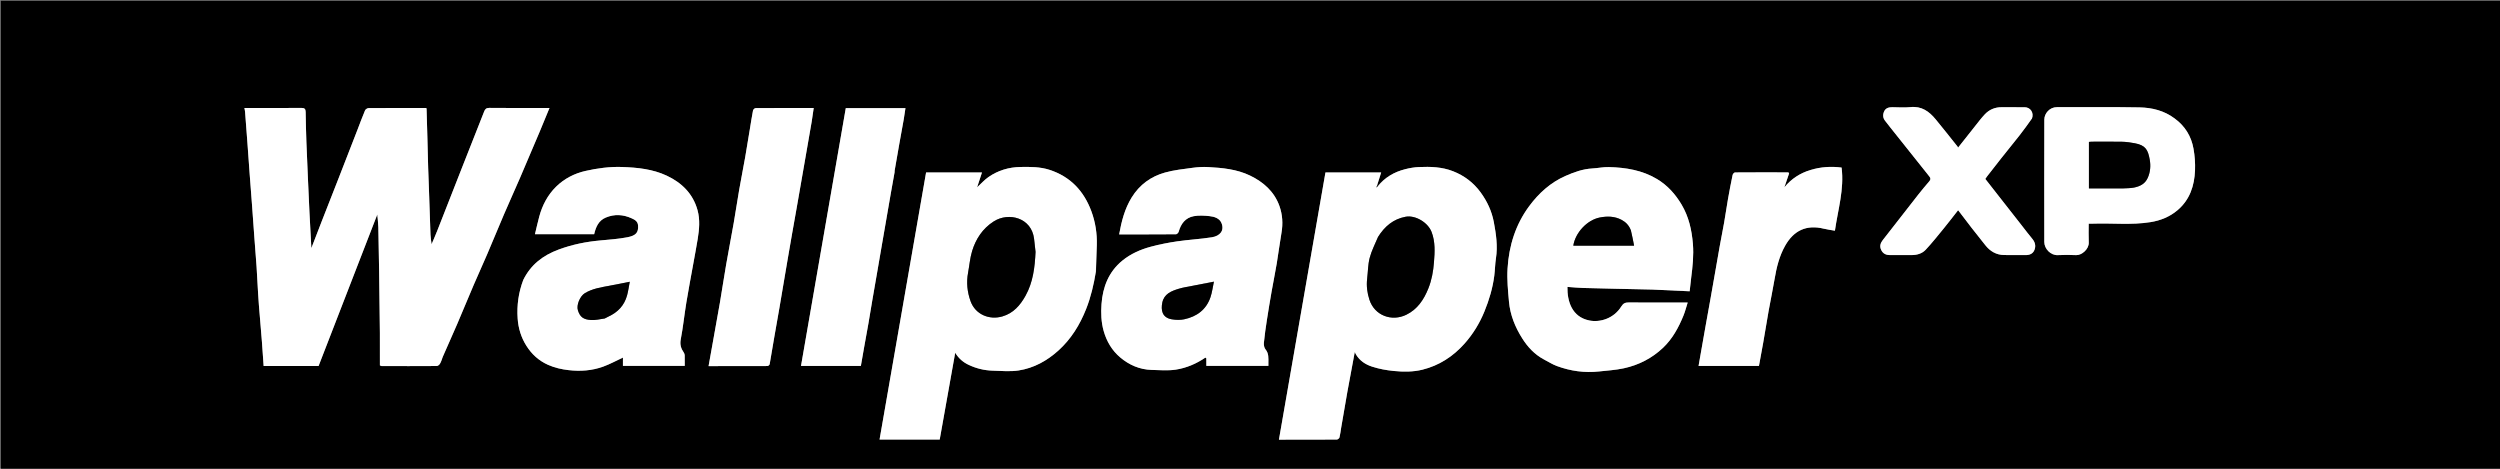 <svg version="1.1" id="Layer_1" xmlns="http://www.w3.org/2000/svg" xmlns:xlink="http://www.w3.org/1999/xlink" x="0px" y="0px"
	 width="100%" viewBox="0 0 3264 612" enable-background="new 0 0 3264 612" xml:space="preserve">
<rect x="0" y="0" width="3264" height="612" fill="#808080" stroke="none"/>
<path fill="#000000" opacity="1" stroke="none" 
	d="
M2358,613 
	C1572,613 786.5,613 1,613 
	C1,409 1,205 1,1 
	C1089,1 2177,1 3265,1 
	C3265,205 3265,409 3265,613 
	C2962.833,613 2660.667,613 2358,613 
M1798.258,243.345 
	C1798.144,243.206 1798.031,243.067 1797.994,242.132 
	C1799.72,236.563 1801.446,230.994 1803.237,225.213 
	C1778.5,225.213 1754.395,225.213 1730.501,225.213 
	C1710.252,341.516 1690.045,457.576 1669.776,573.999 
	C1695.474,573.999 1720.45,574.04 1745.424,573.873 
	C1746.622,573.865 1748.555,572.211 1748.861,571 
	C1749.888,566.932 1750.295,562.711 1751.005,558.56 
	C1753.681,542.931 1756.296,527.29 1759.101,511.684 
	C1762.116,494.908 1765.319,478.167 1768.775,459.61 
	C1769.658,461.396 1769.979,462.178 1770.409,462.895 
	C1775.283,471.008 1782.739,475.887 1791.456,478.703 
	C1800.542,481.639 1809.839,483.347 1819.474,484.322 
	C1832.262,485.616 1844.999,485.669 1857.167,482.645 
	C1878.946,477.233 1897.196,465.41 1912.238,448.446 
	C1923.329,435.937 1931.776,422.048 1938.074,406.65 
	C1944.262,391.521 1948.91,375.998 1950.957,359.772 
	C1951.898,352.31 1951.952,344.725 1953.101,337.303 
	C1955.582,321.284 1953.287,305.551 1950.344,289.958 
	C1947.666,275.763 1941.637,262.802 1933.034,251.07 
	C1923.763,238.428 1911.879,229.41 1897.294,223.637 
	C1882.735,217.874 1867.589,217.456 1852.345,218.111 
	C1846.406,218.366 1840.41,219.432 1834.633,220.893 
	C1820.162,224.552 1807.772,231.738 1798.258,243.345 
M578.034,465.709 
	C584.349,451.473 590.79,437.292 596.946,422.987 
	C604.233,406.053 611.185,388.976 618.448,372.033 
	C624.133,358.769 630.186,345.664 635.865,332.398 
	C643.385,314.831 650.594,297.131 658.134,279.573 
	C664.918,263.779 672.067,248.142 678.879,232.36 
	C687.598,212.159 696.177,191.898 704.745,171.632 
	C708.972,161.634 713.038,151.566 717.395,141 
	C715.09,141 713.451,141 711.813,141 
	C687.481,141 663.148,141.129 638.818,140.869 
	C634.893,140.828 633.316,142.527 632.127,145.539 
	C622.597,169.671 613.057,193.8 603.565,217.947 
	C592.678,245.644 581.862,273.369 570.956,301.059 
	C568.64,306.941 566.07,312.723 563.482,318.873 
	C562.939,314.365 562.195,310.475 562.047,306.562 
	C561.28,286.397 560.678,266.226 559.995,246.059 
	C559.692,237.139 559.275,228.224 559.014,219.304 
	C558.627,206.055 558.346,192.802 557.995,179.552 
	C557.661,166.967 557.297,154.383 556.915,141.799 
	C556.907,141.55 556.501,141.313 556.217,141 
	C531.282,141 506.284,140.944 481.289,141.13 
	C479.68,141.142 477.235,142.662 476.623,144.096 
	C473.169,152.198 470.177,160.497 466.987,168.713 
	C458.569,190.388 450.15,212.063 441.693,233.724 
	C434.585,251.929 427.402,270.104 420.293,288.309 
	C415.705,300.06 411.193,311.839 406.512,323.952 
	C405.654,307.87 404.778,292.381 404.014,276.886 
	C403.283,262.06 402.652,247.229 402.004,232.399 
	C401.32,216.729 400.581,201.061 400.026,185.387 
	C399.564,172.306 399.25,159.219 399.05,146.131 
	C398.989,142.157 397.528,140.877 393.471,140.91 
	C370.14,141.095 346.807,141 323.475,141 
	C322.022,141 320.569,141 319.122,141 
	C319.468,143.059 319.857,144.629 319.981,146.22 
	C321.014,159.473 322.018,172.728 322.993,185.985 
	C324.017,199.908 324.977,213.836 326.007,227.758 
	C326.975,240.852 328.023,253.939 328.992,267.032 
	C330.021,280.952 330.977,294.878 332.006,308.797 
	C332.975,321.897 334.091,334.987 334.972,348.093 
	C335.767,359.921 336.316,371.765 337.008,383.601 
	C337.296,388.522 337.617,393.442 338.017,398.356 
	C339.321,414.365 340.718,430.367 341.983,446.38 
	C342.807,456.821 343.466,467.275 344.205,477.816 
	C368.253,477.816 392.013,477.816 415.949,477.816 
	C441.473,411.948 466.958,346.18 492.587,280.04 
	C493.085,285.831 493.822,291.149 493.95,296.483 
	C494.411,315.731 494.715,334.983 494.988,354.236 
	C495.368,380.986 495.726,407.737 495.976,434.489 
	C496.111,448.857 496,463.228 496,477.062 
	C497.66,477.734 497.952,477.956 498.244,477.956 
	C522.242,477.982 546.241,478.043 570.238,477.869 
	C571.676,477.858 573.604,476.258 574.423,474.876 
	C575.956,472.286 576.844,469.314 578.034,465.709 
M1430.968,354.146 
	C1431.312,342.731 1431.664,331.317 1431.998,319.902 
	C1432.442,304.759 1430.133,289.982 1424.897,275.83 
	C1415.141,249.465 1397.634,230.691 1370.394,221.786 
	C1357.992,217.732 1345.229,217.794 1332.436,218.011 
	C1317.201,218.27 1303.061,222.45 1290.574,231.142 
	C1285.248,234.85 1280.835,239.87 1275.69,244.584 
	C1277.844,238.018 1279.922,231.682 1282.062,225.159 
	C1257.627,225.159 1233.502,225.159 1209.098,225.159 
	C1188.858,341.34 1168.636,457.414 1148.356,573.821 
	C1175.2,573.821 1200.97,573.821 1226.889,573.821 
	C1233.598,536.224 1240.281,498.774 1247.097,460.575 
	C1251.738,468.101 1257.486,472.962 1264.722,476.377 
	C1274.674,481.075 1285.113,483.606 1296.006,483.925 
	C1307.328,484.255 1318.885,485.39 1329.949,483.666 
	C1349.759,480.58 1366.988,471.082 1381.89,457.606 
	C1398.489,442.596 1409.833,424.113 1418.047,403.435 
	C1424.272,387.767 1428.005,371.534 1430.968,354.146 
M683.03,365.761 
	C676.972,381.906 674.672,398.479 675.841,415.775 
	C676.714,428.702 680.388,440.521 687.145,451.278 
	C694.086,462.329 703.379,470.945 715.612,476.36 
	C724.163,480.145 732.88,482.127 742.151,483.216 
	C757.714,485.043 772.873,483.96 787.497,478.668 
	C796.294,475.485 804.583,470.901 813.302,466.853 
	C813.302,470.365 813.302,474.119 813.302,477.673 
	C840.392,477.673 867.13,477.673 893.992,477.673 
	C893.992,472.857 894.072,468.366 893.939,463.881 
	C893.904,462.682 893.471,461.325 892.787,460.342 
	C889.162,455.129 887.468,450.011 888.773,443.179 
	C891.818,427.246 893.468,411.053 896.087,395.032 
	C898.8,378.435 901.993,361.917 904.971,345.364 
	C906.977,334.208 909.116,323.074 910.938,311.889 
	C912.969,299.432 914.105,286.854 910.727,274.491 
	C904.815,252.857 890.069,238.537 870.453,229.334 
	C852.115,220.731 832.157,218.71 812.125,218.027 
	C796.001,217.476 780.062,219.642 764.433,223.171 
	C749.945,226.441 736.722,233.268 726.104,243.676 
	C715.111,254.453 708.026,267.941 704.016,282.873 
	C702.001,290.377 700.324,297.973 698.427,305.802 
	C724.945,305.802 750.394,305.802 775.723,305.802 
	C777.937,296.327 781.442,287.979 791.002,284.004 
	C802.238,279.333 813.414,279.966 824.411,284.901 
	C828.616,286.787 832.647,288.781 833.062,294.346 
	C833.76,303.708 830.097,307.678 818.997,309.799 
	C807.341,312.027 795.402,312.872 783.553,313.952 
	C764.949,315.647 746.885,319.298 729.288,325.844 
	C709.044,333.374 693.062,345.396 683.03,365.761 
M2015.968,469.46 
	C2021.512,472.303 2026.839,475.735 2032.641,477.878 
	C2050.401,484.438 2068.801,487.04 2087.708,484.973 
	C2098.542,483.789 2109.518,483.128 2120.126,480.826 
	C2139.516,476.619 2156.881,467.715 2171.318,454.012 
	C2183.598,442.355 2191.566,427.642 2197.906,412.1 
	C2200.101,406.717 2201.517,401.017 2203.435,395.003 
	C2177.24,395.003 2151.92,395.112 2126.603,394.902 
	C2122.087,394.864 2119.412,395.862 2116.84,400.024 
	C2106.951,416.027 2088.824,421.264 2074.851,418.388 
	C2052.387,413.764 2046.063,393.504 2046.428,374.587 
	C2053.159,375.057 2059.86,375.728 2066.576,375.951 
	C2080.823,376.424 2095.078,376.674 2109.331,376.997 
	C2124.593,377.343 2139.855,377.667 2155.117,377.999 
	C2155.617,378.01 2156.118,377.996 2156.617,378.019 
	C2172.927,378.768 2189.237,379.521 2206.013,380.295 
	C2206.719,373.992 2207.291,368.2 2208.028,362.43 
	C2209.898,347.808 2211.483,333.305 2210.255,318.387 
	C2208.756,300.182 2204.852,282.931 2195.558,267.243 
	C2187.52,253.674 2177.242,242.067 2163.446,233.791 
	C2144.021,222.138 2122.588,218.735 2100.532,218.135 
	C2093.368,217.94 2086.172,219.559 2078.969,219.948 
	C2066.499,220.62 2055.007,224.796 2043.813,229.737 
	C2024.412,238.3 2009.131,252.126 1996.623,268.966 
	C1978.669,293.142 1970.046,320.908 1968.265,350.572 
	C1967.4,364.978 1968.81,379.599 1970.133,394.036 
	C1971.715,411.297 1978.162,427.124 1987.371,441.696 
	C1994.486,452.954 2003.347,462.662 2015.968,469.46 
M1575,468.237 
	C1575,471.361 1575,474.484 1575,477.638 
	C1602.231,477.638 1629.083,477.638 1656,477.638 
	C1656,476.11 1656.001,474.945 1655.999,473.78 
	C1655.991,467.626 1656.728,461.509 1652.186,456.074 
	C1650.456,454.003 1649.869,450.231 1650.146,447.368 
	C1651.1,437.512 1652.527,427.694 1654.033,417.902 
	C1655.954,405.417 1658.035,392.954 1660.218,380.511 
	C1662.367,368.257 1664.902,356.068 1666.952,343.797 
	C1669.171,330.523 1670.798,317.149 1673.104,303.892 
	C1675.17,292.008 1674.454,280.314 1670.48,269.111 
	C1663.748,250.132 1649.523,237.625 1631.982,229.182 
	C1614.81,220.916 1595.937,219.137 1577.152,218.112 
	C1570.441,217.746 1563.595,218.193 1556.924,219.104 
	C1544.922,220.744 1532.728,222.019 1521.116,225.248 
	C1502.607,230.395 1487.768,241.144 1477.459,257.902 
	C1468.364,272.687 1464.229,288.955 1461.167,305.998 
	C1486.108,305.998 1510.752,306.046 1535.395,305.853 
	C1536.606,305.843 1538.514,303.924 1538.891,302.56 
	C1541.786,292.091 1547.722,284.23 1558.652,282.228 
	C1565.252,281.018 1572.309,281.458 1579.057,282.155 
	C1585.373,282.806 1592.195,284.952 1594.762,291.172 
	C1598.813,300.988 1592.922,308.125 1582.096,309.827 
	C1567.131,312.179 1551.919,312.936 1536.922,315.126 
	C1525.294,316.824 1513.682,319.104 1502.34,322.157 
	C1488.936,325.766 1476.201,331.379 1465.334,340.257 
	C1447.479,354.843 1439.772,374.64 1438.138,396.946 
	C1437.277,408.713 1437.675,420.564 1440.954,432.148 
	C1444.815,445.789 1451.855,457.626 1462.531,466.641 
	C1474.189,476.487 1487.958,482.528 1503.552,482.952 
	C1514.037,483.237 1524.724,484.17 1534.986,482.609 
	C1548.843,480.502 1561.833,474.965 1573.583,466.979 
	C1573.839,466.805 1574.516,467.248 1575,468.237 
M1034.003,305.65 
	C1036.002,294.509 1038.021,283.371 1039.994,272.225 
	C1041.911,261.395 1043.78,250.556 1045.668,239.721 
	C1048.113,225.694 1050.555,211.666 1052.999,197.639 
	C1055.275,184.585 1057.599,171.539 1059.807,158.473 
	C1060.765,152.8 1061.483,147.086 1062.368,141.001 
	C1036.433,141.001 1011.46,140.958 986.489,141.136 
	C985.326,141.145 983.391,142.97 983.148,144.21 
	C981.56,152.311 980.345,160.485 978.999,168.633 
	C976.993,180.779 975.087,192.943 972.942,205.064 
	C970.407,219.389 967.542,233.655 965.045,247.986 
	C962.541,262.351 960.448,276.788 957.932,291.152 
	C954.752,309.304 951.199,327.391 948.045,345.547 
	C945.189,361.989 942.756,378.504 939.945,394.955 
	C937.084,411.701 933.992,428.407 930.997,445.13 
	C929.06,455.954 927.116,466.777 925.104,477.999 
	C950.787,477.999 976.418,478.027 1002.047,477.889 
	C1003.034,477.884 1004.704,476.399 1004.887,475.391 
	C1007.053,463.445 1008.953,451.451 1011.012,439.485 
	C1013.177,426.895 1015.467,414.326 1017.648,401.739 
	C1019.473,391.21 1021.216,380.667 1023.001,370.132 
	C1024.812,359.443 1026.606,348.751 1028.453,338.068 
	C1030.272,327.554 1032.149,317.05 1034.003,305.65 
M1167.998,224.437 
	C1167.999,223.938 1167.928,223.425 1168.012,222.94 
	C1170.001,211.447 1171.976,199.952 1174.018,188.469 
	C1175.972,177.481 1178.038,166.514 1179.972,155.523 
	C1180.801,150.816 1181.42,146.072 1182.153,141.219 
	C1155.741,141.219 1129.978,141.219 1104.245,141.219 
	C1084.749,253.469 1065.292,365.501 1045.788,477.8 
	C1072.002,477.8 1097.776,477.8 1123.936,477.8 
	C1125.29,470.036 1126.619,462.263 1128.006,454.501 
	C1129.912,443.834 1131.918,433.185 1133.778,422.51 
	C1135.587,412.132 1137.233,401.726 1139.008,391.342 
	C1141.135,378.899 1143.329,366.468 1145.481,354.03 
	C1147.33,343.34 1149.155,332.647 1151.002,321.957 
	C1152.849,311.264 1154.714,300.575 1156.563,289.883 
	C1158.714,277.441 1160.821,264.991 1163.012,252.555 
	C1164.612,243.469 1166.318,234.401 1167.998,224.437 
M2839.002,154.497 
	C2825.522,144.399 2809.714,140.558 2793.523,140.228 
	C2757.563,139.496 2721.576,140.138 2685.603,139.908 
	C2676.031,139.847 2669.104,148.127 2669.081,156.066 
	C2668.926,209.362 2668.96,262.659 2669.04,315.955 
	C2669.053,324.925 2677.5,333.558 2686.645,333.086 
	C2694.618,332.674 2702.643,332.715 2710.62,333.084 
	C2717.911,333.42 2727.465,325.194 2727.078,316.618 
	C2726.714,308.529 2727,300.41 2727,292 
	C2729.107,292 2730.741,292.051 2732.37,291.992 
	C2757.511,291.073 2782.757,294.061 2807.813,289.997 
	C2820.939,287.868 2832.929,282.999 2843.09,274.347 
	C2859.016,260.785 2865.021,242.53 2865.821,222.448 
	C2866.198,212.997 2865.495,203.319 2863.814,194.01 
	C2860.925,178.013 2852.926,164.705 2839.002,154.497 
M2335.956,226.131 
	C2335.53,225.759 2335.104,225.062 2334.678,225.061 
	C2311.514,225.004 2288.351,224.961 2265.189,225.145 
	C2264.117,225.154 2262.378,227.105 2262.109,228.394 
	C2259.928,238.823 2257.914,249.289 2256.068,259.783 
	C2254.245,270.145 2252.782,280.571 2250.969,290.935 
	C2249.188,301.117 2247.112,311.247 2245.265,321.418 
	C2243.445,331.436 2241.757,341.478 2239.999,351.507 
	C2237.794,364.08 2235.599,376.655 2233.362,389.223 
	C2231.267,400.991 2229.102,412.746 2227.006,424.514 
	C2224.851,436.607 2222.74,448.709 2220.613,460.807 
	C2219.625,466.429 2218.642,472.052 2217.648,477.72 
	C2244.723,477.72 2270.818,477.72 2296.488,477.72 
	C2298.366,467.496 2300.254,457.628 2301.981,447.731 
	C2304.429,433.699 2306.654,419.628 2309.169,405.609 
	C2311.653,391.761 2314.616,377.997 2316.934,364.124 
	C2319.469,348.954 2323.112,334.201 2330.757,320.7 
	C2341.932,300.964 2358.496,292.965 2381.257,298.602 
	C2386.016,299.781 2390.924,300.361 2395.664,301.2 
	C2399.651,273.459 2407.973,247.035 2404.388,218.797 
	C2390.799,216.971 2377.163,217.863 2363.682,221.967 
	C2350.136,226.09 2338.816,233.375 2329.67,244.546 
	C2331.647,238.669 2333.624,232.792 2335.956,226.131 
M2652.993,154.278 
	C2655.667,147.229 2650.969,140.081 2643.499,140.02 
	C2633.504,139.939 2623.508,140.076 2613.514,139.977 
	C2604.745,139.891 2597.254,143.029 2591.354,149.293 
	C2586.555,154.387 2582.358,160.054 2577.982,165.538 
	C2570.79,174.549 2563.669,183.618 2556.45,192.748 
	C2556.212,192.273 2556.04,191.698 2555.692,191.264 
	C2546.221,179.42 2536.862,167.483 2527.209,155.789 
	C2518.744,145.536 2508.855,138.285 2494.318,139.852 
	C2486.579,140.686 2478.674,140.068 2470.846,139.974 
	C2466.327,139.919 2462.116,140.919 2460.076,145.155 
	C2458.021,149.419 2458.049,153.951 2461.396,157.965 
	C2463.781,160.826 2465.96,163.858 2468.281,166.776 
	C2485.171,188.012 2502.05,209.257 2519.005,230.441 
	C2520.808,232.694 2520.824,234.41 2518.954,236.597 
	C2514.077,242.297 2509.234,248.034 2504.604,253.934 
	C2489.069,273.727 2473.629,293.596 2458.162,313.443 
	C2455.201,317.242 2453.805,321.269 2455.963,326.047 
	C2458.28,331.178 2462.322,333.053 2467.681,333.017 
	C2477.01,332.955 2486.339,332.952 2495.667,333.016 
	C2502.754,333.064 2509.464,331.101 2514.171,326.074 
	C2522.555,317.12 2530.197,307.459 2537.973,297.949 
	C2544.179,290.358 2550.122,282.552 2556.51,274.424 
	C2562.725,282.567 2568.377,290.085 2574.152,297.508 
	C2580.041,305.079 2586.069,312.544 2592.002,320.081 
	C2598.262,328.035 2606.246,332.785 2616.516,332.966 
	C2625.676,333.127 2634.842,332.883 2644.001,333.043 
	C2649.566,333.14 2654.163,331.547 2656.246,326.121 
	C2658.26,320.871 2656.935,316.059 2653.261,311.683 
	C2648.672,306.216 2644.395,300.488 2639.989,294.868 
	C2629.875,281.966 2619.761,269.064 2609.654,256.157 
	C2603.758,248.629 2597.873,241.092 2592.006,233.588 
	C2592.933,232.268 2593.719,231.045 2594.609,229.903 
	C2600.492,222.345 2606.353,214.768 2612.308,207.267 
	C2620.39,197.087 2628.634,187.035 2636.648,176.802 
	C2642.232,169.671 2647.545,162.33 2652.993,154.278 
z"/>
<path fill="#FFFFFF" opacity="1" stroke="none" 
	d="
M578.017,466.105 
	C576.844,469.314 575.956,472.286 574.423,474.876 
	C573.604,476.258 571.676,477.858 570.238,477.869 
	C546.241,478.043 522.242,477.982 498.244,477.956 
	C497.952,477.956 497.66,477.734 496,477.062 
	C496,463.228 496.111,448.857 495.976,434.489 
	C495.726,407.737 495.368,380.986 494.988,354.236 
	C494.715,334.983 494.411,315.731 493.95,296.483 
	C493.822,291.149 493.085,285.831 492.587,280.04 
	C466.958,346.18 441.473,411.948 415.949,477.816 
	C392.013,477.816 368.253,477.816 344.205,477.816 
	C343.466,467.275 342.807,456.821 341.983,446.38 
	C340.718,430.367 339.321,414.365 338.017,398.356 
	C337.617,393.442 337.296,388.522 337.008,383.601 
	C336.316,371.765 335.767,359.921 334.972,348.093 
	C334.091,334.987 332.975,321.897 332.006,308.797 
	C330.977,294.878 330.021,280.952 328.992,267.032 
	C328.023,253.939 326.975,240.852 326.007,227.758 
	C324.977,213.836 324.017,199.908 322.993,185.985 
	C322.018,172.728 321.014,159.473 319.981,146.22 
	C319.857,144.629 319.468,143.059 319.122,141 
	C320.569,141 322.022,141 323.475,141 
	C346.807,141 370.14,141.095 393.471,140.91 
	C397.528,140.877 398.989,142.157 399.05,146.131 
	C399.25,159.219 399.564,172.306 400.026,185.387 
	C400.581,201.061 401.32,216.729 402.004,232.399 
	C402.652,247.229 403.283,262.06 404.014,276.886 
	C404.778,292.381 405.654,307.87 406.512,323.952 
	C411.193,311.839 415.705,300.06 420.293,288.309 
	C427.402,270.104 434.585,251.929 441.693,233.724 
	C450.15,212.063 458.569,190.388 466.987,168.713 
	C470.177,160.497 473.169,152.198 476.623,144.096 
	C477.235,142.662 479.68,141.142 481.289,141.13 
	C506.284,140.944 531.282,141 556.217,141 
	C556.501,141.313 556.907,141.55 556.915,141.799 
	C557.297,154.383 557.661,166.967 557.995,179.552 
	C558.346,192.802 558.627,206.055 559.014,219.304 
	C559.275,228.224 559.692,237.139 559.995,246.059 
	C560.678,266.226 561.28,286.397 562.047,306.562 
	C562.195,310.475 562.939,314.365 563.482,318.873 
	C566.07,312.723 568.64,306.941 570.956,301.059 
	C581.862,273.369 592.678,245.644 603.565,217.947 
	C613.057,193.8 622.597,169.671 632.127,145.539 
	C633.316,142.527 634.893,140.828 638.818,140.869 
	C663.148,141.129 687.481,141 711.813,141 
	C713.451,141 715.09,141 717.395,141 
	C713.038,151.566 708.972,161.634 704.745,171.632 
	C696.177,191.898 687.598,212.159 678.879,232.36 
	C672.067,248.142 664.918,263.779 658.134,279.573 
	C650.594,297.131 643.385,314.831 635.865,332.398 
	C630.186,345.664 624.133,358.769 618.448,372.033 
	C611.185,388.976 604.233,406.053 596.946,422.987 
	C590.79,437.292 584.349,451.473 578.017,466.105 
z"/>
<path fill="#FFFFFF" opacity="1" stroke="none" 
	d="
M1798.555,243.795 
	C1807.772,231.738 1820.162,224.552 1834.633,220.893 
	C1840.41,219.432 1846.406,218.366 1852.345,218.111 
	C1867.589,217.456 1882.735,217.874 1897.294,223.637 
	C1911.879,229.41 1923.763,238.428 1933.034,251.07 
	C1941.637,262.802 1947.666,275.763 1950.344,289.958 
	C1953.287,305.551 1955.582,321.284 1953.101,337.303 
	C1951.952,344.725 1951.898,352.31 1950.957,359.772 
	C1948.91,375.998 1944.262,391.521 1938.074,406.65 
	C1931.776,422.048 1923.329,435.937 1912.238,448.446 
	C1897.196,465.41 1878.946,477.233 1857.167,482.645 
	C1844.999,485.669 1832.262,485.616 1819.474,484.322 
	C1809.839,483.347 1800.542,481.639 1791.456,478.703 
	C1782.739,475.887 1775.283,471.008 1770.409,462.895 
	C1769.979,462.178 1769.658,461.396 1768.775,459.61 
	C1765.319,478.167 1762.116,494.908 1759.101,511.684 
	C1756.296,527.29 1753.681,542.931 1751.005,558.56 
	C1750.295,562.711 1749.888,566.932 1748.861,571 
	C1748.555,572.211 1746.622,573.865 1745.424,573.873 
	C1720.45,574.04 1695.474,573.999 1669.776,573.999 
	C1690.045,457.576 1710.252,341.516 1730.501,225.213 
	C1754.395,225.213 1778.5,225.213 1803.237,225.213 
	C1801.446,230.994 1799.72,236.563 1797.676,242.627 
	C1797.317,243.661 1797.277,244.201 1797.237,244.741 
	C1797.676,244.426 1798.115,244.11 1798.555,243.795 
M1798.977,309.537 
	C1795.315,318.556 1790.71,327.328 1788.266,336.666 
	C1785.984,345.386 1786.074,354.716 1784.977,363.76 
	C1783.829,373.227 1785.002,382.391 1787.964,391.409 
	C1794.778,412.154 1817.123,420.088 1835.962,410.973 
	C1850.722,403.832 1859.071,391.003 1864.896,376.446 
	C1869.227,365.622 1871.254,354.215 1872.173,342.486 
	C1873.226,329.045 1874.051,315.886 1869.091,302.908 
	C1864.326,290.441 1847.869,280.573 1835.027,283.017 
	C1819.061,286.057 1807.828,295.534 1798.977,309.537 
z"/>
<path fill="#FFFFFF" opacity="1" stroke="none" 
	d="
M1430.762,354.552 
	C1428.005,371.534 1424.272,387.767 1418.047,403.435 
	C1409.833,424.113 1398.489,442.596 1381.89,457.606 
	C1366.988,471.082 1349.759,480.58 1329.949,483.666 
	C1318.885,485.39 1307.328,484.255 1296.006,483.925 
	C1285.113,483.606 1274.674,481.075 1264.722,476.377 
	C1257.486,472.962 1251.738,468.101 1247.097,460.575 
	C1240.281,498.774 1233.598,536.224 1226.889,573.821 
	C1200.97,573.821 1175.2,573.821 1148.356,573.821 
	C1168.636,457.414 1188.858,341.34 1209.098,225.159 
	C1233.502,225.159 1257.627,225.159 1282.062,225.159 
	C1279.922,231.682 1277.844,238.018 1275.69,244.584 
	C1280.835,239.87 1285.248,234.85 1290.574,231.142 
	C1303.061,222.45 1317.201,218.27 1332.436,218.011 
	C1345.229,217.794 1357.992,217.732 1370.394,221.786 
	C1397.634,230.691 1415.141,249.465 1424.897,275.83 
	C1430.133,289.982 1432.442,304.759 1431.998,319.902 
	C1431.664,331.317 1431.312,342.731 1430.762,354.552 
M1352,328.501 
	C1351.355,322.845 1350.765,317.183 1350.054,311.536 
	C1346.624,284.289 1316.997,276.588 1297.427,289.082 
	C1282.957,298.32 1274.057,311.854 1269.184,327.84 
	C1266.431,336.872 1265.713,346.516 1263.957,355.862 
	C1261.548,368.689 1262.848,381.289 1267.238,393.383 
	C1273.469,410.547 1291.579,418.118 1308.758,413.088 
	C1323.197,408.861 1332.038,398.487 1338.937,386.091 
	C1348.716,368.52 1351.05,349.122 1352,328.501 
z"/>
<path fill="#FFFFFF" opacity="1" stroke="none" 
	d="
M683.219,365.416 
	C693.062,345.396 709.044,333.374 729.288,325.844 
	C746.885,319.298 764.949,315.647 783.553,313.952 
	C795.402,312.872 807.341,312.027 818.997,309.799 
	C830.097,307.678 833.76,303.708 833.062,294.346 
	C832.647,288.781 828.616,286.787 824.411,284.901 
	C813.414,279.966 802.238,279.333 791.002,284.004 
	C781.442,287.979 777.937,296.327 775.723,305.802 
	C750.394,305.802 724.945,305.802 698.427,305.802 
	C700.324,297.973 702.001,290.377 704.016,282.873 
	C708.026,267.941 715.111,254.453 726.104,243.676 
	C736.722,233.268 749.945,226.441 764.433,223.171 
	C780.062,219.642 796.001,217.476 812.125,218.027 
	C832.157,218.71 852.115,220.731 870.453,229.334 
	C890.069,238.537 904.815,252.857 910.727,274.491 
	C914.105,286.854 912.969,299.432 910.938,311.889 
	C909.116,323.074 906.977,334.208 904.971,345.364 
	C901.993,361.917 898.8,378.435 896.087,395.032 
	C893.468,411.053 891.818,427.246 888.773,443.179 
	C887.468,450.011 889.162,455.129 892.787,460.342 
	C893.471,461.325 893.904,462.682 893.939,463.881 
	C894.072,468.366 893.992,472.857 893.992,477.673 
	C867.13,477.673 840.392,477.673 813.302,477.673 
	C813.302,474.119 813.302,470.365 813.302,466.853 
	C804.583,470.901 796.294,475.485 787.497,478.668 
	C772.873,483.96 757.714,485.043 742.151,483.216 
	C732.88,482.127 724.163,480.145 715.612,476.36 
	C703.379,470.945 694.086,462.329 687.145,451.278 
	C680.388,440.521 676.714,428.702 675.841,415.775 
	C674.672,398.479 676.972,381.906 683.219,365.416 
M789.866,415.663 
	C791.285,414.913 792.669,414.087 794.128,413.425 
	C806.532,407.804 815.165,398.777 818.739,385.49 
	C820.262,379.824 821.039,373.957 822.216,367.864 
	C813.011,369.684 804.638,371.405 796.239,372.984 
	C785.019,375.094 773.695,376.664 763.618,382.754 
	C757.346,386.544 752.293,398.202 754.526,405.185 
	C757.305,413.877 761.652,417.158 771.69,417.81 
	C777.43,418.183 783.294,416.651 789.866,415.663 
z"/>
<path fill="#FFFFFF" opacity="1" stroke="none" 
	d="
M2015.659,469.246 
	C2003.347,462.662 1994.486,452.954 1987.371,441.696 
	C1978.162,427.124 1971.715,411.297 1970.133,394.036 
	C1968.81,379.599 1967.4,364.978 1968.265,350.572 
	C1970.046,320.908 1978.669,293.142 1996.623,268.966 
	C2009.131,252.126 2024.412,238.3 2043.813,229.737 
	C2055.007,224.796 2066.499,220.62 2078.969,219.948 
	C2086.172,219.559 2093.368,217.94 2100.532,218.135 
	C2122.588,218.735 2144.021,222.138 2163.446,233.791 
	C2177.242,242.067 2187.52,253.674 2195.558,267.243 
	C2204.852,282.931 2208.756,300.182 2210.255,318.387 
	C2211.483,333.305 2209.898,347.808 2208.028,362.43 
	C2207.291,368.2 2206.719,373.992 2206.013,380.295 
	C2189.237,379.521 2172.927,378.768 2156.617,378.019 
	C2156.118,377.996 2155.617,378.01 2155.117,377.999 
	C2139.855,377.667 2124.593,377.343 2109.331,376.997 
	C2095.078,376.674 2080.823,376.424 2066.576,375.951 
	C2059.86,375.728 2053.159,375.057 2046.428,374.587 
	C2046.063,393.504 2052.387,413.764 2074.851,418.388 
	C2088.824,421.264 2106.951,416.027 2116.84,400.024 
	C2119.412,395.862 2122.087,394.864 2126.603,394.902 
	C2151.92,395.112 2177.24,395.003 2203.435,395.003 
	C2201.517,401.017 2200.101,406.717 2197.906,412.1 
	C2191.566,427.642 2183.598,442.355 2171.318,454.012 
	C2156.881,467.715 2139.516,476.619 2120.126,480.826 
	C2109.518,483.128 2098.542,483.789 2087.708,484.973 
	C2068.801,487.04 2050.401,484.438 2032.641,477.878 
	C2026.839,475.735 2021.512,472.303 2015.659,469.246 
M2129.072,300.551 
	C2126.898,294.428 2122.735,290.015 2117.084,287.028 
	C2108.048,282.252 2098.492,282.069 2088.687,283.984 
	C2071.874,287.268 2056.585,304.141 2054.115,320.774 
	C2080.348,320.774 2106.549,320.774 2133.473,320.774 
	C2132.157,314.024 2130.9,307.569 2129.072,300.551 
z"/>
<path fill="#FFFFFF" opacity="1" stroke="none" 
	d="
M1574.998,467.82 
	C1574.516,467.248 1573.839,466.805 1573.583,466.979 
	C1561.833,474.965 1548.843,480.502 1534.986,482.609 
	C1524.724,484.17 1514.037,483.237 1503.552,482.952 
	C1487.958,482.528 1474.189,476.487 1462.531,466.641 
	C1451.855,457.626 1444.815,445.789 1440.954,432.148 
	C1437.675,420.564 1437.277,408.713 1438.138,396.946 
	C1439.772,374.64 1447.479,354.843 1465.334,340.257 
	C1476.201,331.379 1488.936,325.766 1502.34,322.157 
	C1513.682,319.104 1525.294,316.824 1536.922,315.126 
	C1551.919,312.936 1567.131,312.179 1582.096,309.827 
	C1592.922,308.125 1598.813,300.988 1594.762,291.172 
	C1592.195,284.952 1585.373,282.806 1579.057,282.155 
	C1572.309,281.458 1565.252,281.018 1558.652,282.228 
	C1547.722,284.23 1541.786,292.091 1538.891,302.56 
	C1538.514,303.924 1536.606,305.843 1535.395,305.853 
	C1510.752,306.046 1486.108,305.998 1461.167,305.998 
	C1464.229,288.955 1468.364,272.687 1477.459,257.902 
	C1487.768,241.144 1502.607,230.395 1521.116,225.248 
	C1532.728,222.019 1544.922,220.744 1556.924,219.104 
	C1563.595,218.193 1570.441,217.746 1577.152,218.112 
	C1595.937,219.137 1614.81,220.916 1631.982,229.182 
	C1649.523,237.625 1663.748,250.132 1670.48,269.111 
	C1674.454,280.314 1675.17,292.008 1673.104,303.892 
	C1670.798,317.149 1669.171,330.523 1666.952,343.797 
	C1664.902,356.068 1662.367,368.257 1660.218,380.511 
	C1658.035,392.954 1655.954,405.417 1654.033,417.902 
	C1652.527,427.694 1651.1,437.512 1650.146,447.368 
	C1649.869,450.231 1650.456,454.003 1652.186,456.074 
	C1656.728,461.509 1655.991,467.626 1655.999,473.78 
	C1656.001,474.945 1656,476.11 1656,477.638 
	C1629.083,477.638 1602.231,477.638 1575,477.638 
	C1575,474.484 1575,471.361 1574.998,467.82 
M1557.553,373 
	C1551.25,374.334 1544.803,375.206 1538.677,377.11 
	C1529.234,380.045 1519.874,383.688 1517.524,395.014 
	C1515.513,404.713 1517.109,414.713 1529.871,416.868 
	C1535.185,417.766 1540.982,417.948 1546.209,416.825 
	C1562.537,413.314 1574.881,404.315 1580.403,387.97 
	C1582.534,381.663 1583.334,374.908 1584.874,367.735 
	C1575.772,369.548 1567.105,371.274 1557.553,373 
z"/>
<path fill="#FFFFFF" opacity="1" stroke="none" 
	d="
M1034.001,306.096 
	C1032.149,317.05 1030.272,327.554 1028.453,338.068 
	C1026.606,348.751 1024.812,359.443 1023.001,370.132 
	C1021.216,380.667 1019.473,391.21 1017.648,401.739 
	C1015.467,414.326 1013.177,426.895 1011.012,439.485 
	C1008.953,451.451 1007.053,463.445 1004.887,475.391 
	C1004.704,476.399 1003.034,477.884 1002.047,477.889 
	C976.418,478.027 950.787,477.999 925.104,477.999 
	C927.116,466.777 929.06,455.954 930.997,445.13 
	C933.992,428.407 937.084,411.701 939.945,394.955 
	C942.756,378.504 945.189,361.989 948.045,345.547 
	C951.199,327.391 954.752,309.304 957.932,291.152 
	C960.448,276.788 962.541,262.351 965.045,247.986 
	C967.542,233.655 970.407,219.389 972.942,205.064 
	C975.087,192.943 976.993,180.779 978.999,168.633 
	C980.345,160.485 981.56,152.311 983.148,144.21 
	C983.391,142.97 985.326,141.145 986.489,141.136 
	C1011.46,140.958 1036.433,141.001 1062.368,141.001 
	C1061.483,147.086 1060.765,152.8 1059.807,158.473 
	C1057.599,171.539 1055.275,184.585 1052.999,197.639 
	C1050.555,211.666 1048.113,225.694 1045.668,239.721 
	C1043.78,250.556 1041.911,261.395 1039.994,272.225 
	C1038.021,283.371 1036.002,294.509 1034.001,306.096 
z"/>
<path fill="#FFFFFF" opacity="1" stroke="none" 
	d="
M1167.987,224.881 
	C1166.318,234.401 1164.612,243.469 1163.012,252.555 
	C1160.821,264.991 1158.714,277.441 1156.563,289.883 
	C1154.714,300.575 1152.849,311.264 1151.002,321.957 
	C1149.155,332.647 1147.33,343.34 1145.481,354.03 
	C1143.329,366.468 1141.135,378.899 1139.008,391.342 
	C1137.233,401.726 1135.587,412.132 1133.778,422.51 
	C1131.918,433.185 1129.912,443.834 1128.006,454.501 
	C1126.619,462.263 1125.29,470.036 1123.936,477.8 
	C1097.776,477.8 1072.002,477.8 1045.788,477.8 
	C1065.292,365.501 1084.749,253.469 1104.245,141.219 
	C1129.978,141.219 1155.741,141.219 1182.153,141.219 
	C1181.42,146.072 1180.801,150.816 1179.972,155.523 
	C1178.038,166.514 1175.972,177.481 1174.018,188.469 
	C1171.976,199.952 1170.001,211.447 1168.012,222.94 
	C1167.928,223.425 1167.999,223.938 1167.987,224.881 
z"/>
<path fill="#FFFFFF" opacity="1" stroke="none" 
	d="
M2839.288,154.73 
	C2852.926,164.705 2860.925,178.013 2863.814,194.01 
	C2865.495,203.319 2866.198,212.997 2865.821,222.448 
	C2865.021,242.53 2859.016,260.785 2843.09,274.347 
	C2832.929,282.999 2820.939,287.868 2807.813,289.997 
	C2782.757,294.061 2757.511,291.073 2732.37,291.992 
	C2730.741,292.051 2729.107,292 2727,292 
	C2727,300.41 2726.714,308.529 2727.078,316.618 
	C2727.465,325.194 2717.911,333.42 2710.62,333.084 
	C2702.643,332.715 2694.618,332.674 2686.645,333.086 
	C2677.5,333.558 2669.053,324.925 2669.04,315.955 
	C2668.96,262.659 2668.926,209.362 2669.081,156.066 
	C2669.104,148.127 2676.031,139.847 2685.603,139.908 
	C2721.576,140.138 2757.563,139.496 2793.523,140.228 
	C2809.714,140.558 2825.522,144.399 2839.288,154.73 
M2771.477,246 
	C2776.374,245.666 2781.381,245.859 2786.145,244.879 
	C2793.855,243.292 2800.541,240.205 2804.143,232.07 
	C2807.572,224.326 2808.07,216.194 2806.704,208.525 
	C2804.405,195.614 2801.253,189.654 2787.201,187.04 
	C2781.781,186.032 2776.253,185.206 2770.757,185.091 
	C2757.455,184.812 2744.143,184.992 2730.835,185.013 
	C2729.58,185.015 2728.326,185.202 2727.308,185.284 
	C2727.308,205.736 2727.308,225.782 2727.308,246 
	C2741.905,246 2756.194,246 2771.477,246 
z"/>
<path fill="#FFFFFF" opacity="1" stroke="none" 
	d="
M2335.779,226.523 
	C2333.624,232.792 2331.647,238.669 2329.67,244.546 
	C2338.816,233.375 2350.136,226.09 2363.682,221.967 
	C2377.163,217.863 2390.799,216.971 2404.388,218.797 
	C2407.973,247.035 2399.651,273.459 2395.664,301.2 
	C2390.924,300.361 2386.016,299.781 2381.257,298.602 
	C2358.496,292.965 2341.932,300.964 2330.757,320.7 
	C2323.112,334.201 2319.469,348.954 2316.934,364.124 
	C2314.616,377.997 2311.653,391.761 2309.169,405.609 
	C2306.654,419.628 2304.429,433.699 2301.981,447.731 
	C2300.254,457.628 2298.366,467.496 2296.488,477.72 
	C2270.818,477.72 2244.723,477.72 2217.648,477.72 
	C2218.642,472.052 2219.625,466.429 2220.613,460.807 
	C2222.74,448.709 2224.851,436.607 2227.006,424.514 
	C2229.102,412.746 2231.267,400.991 2233.362,389.223 
	C2235.599,376.655 2237.794,364.08 2239.999,351.507 
	C2241.757,341.478 2243.445,331.436 2245.265,321.418 
	C2247.112,311.247 2249.188,301.117 2250.969,290.935 
	C2252.782,280.571 2254.245,270.145 2256.068,259.783 
	C2257.914,249.289 2259.928,238.823 2262.109,228.394 
	C2262.378,227.105 2264.117,225.154 2265.189,225.145 
	C2288.351,224.961 2311.514,225.004 2334.678,225.061 
	C2335.104,225.062 2335.53,225.759 2335.779,226.523 
z"/>
<path fill="#FFFFFF" opacity="1" stroke="none" 
	d="
M2652.986,154.68 
	C2647.545,162.33 2642.232,169.671 2636.648,176.802 
	C2628.634,187.035 2620.39,197.087 2612.308,207.267 
	C2606.353,214.768 2600.492,222.345 2594.609,229.903 
	C2593.719,231.045 2592.933,232.268 2592.006,233.588 
	C2597.873,241.092 2603.758,248.629 2609.654,256.157 
	C2619.761,269.064 2629.875,281.966 2639.989,294.868 
	C2644.395,300.488 2648.672,306.216 2653.261,311.683 
	C2656.935,316.059 2658.26,320.871 2656.246,326.121 
	C2654.163,331.547 2649.566,333.14 2644.001,333.043 
	C2634.842,332.883 2625.676,333.127 2616.516,332.966 
	C2606.246,332.785 2598.262,328.035 2592.002,320.081 
	C2586.069,312.544 2580.041,305.079 2574.152,297.508 
	C2568.377,290.085 2562.725,282.567 2556.51,274.424 
	C2550.122,282.552 2544.179,290.358 2537.973,297.949 
	C2530.197,307.459 2522.555,317.12 2514.171,326.074 
	C2509.464,331.101 2502.754,333.064 2495.667,333.016 
	C2486.339,332.952 2477.01,332.955 2467.681,333.017 
	C2462.322,333.053 2458.28,331.178 2455.963,326.047 
	C2453.805,321.269 2455.201,317.242 2458.162,313.443 
	C2473.629,293.596 2489.069,273.727 2504.604,253.934 
	C2509.234,248.034 2514.077,242.297 2518.954,236.597 
	C2520.824,234.41 2520.808,232.694 2519.005,230.441 
	C2502.05,209.257 2485.171,188.012 2468.281,166.776 
	C2465.96,163.858 2463.781,160.826 2461.396,157.965 
	C2458.049,153.951 2458.021,149.419 2460.076,145.155 
	C2462.116,140.919 2466.327,139.919 2470.846,139.974 
	C2478.674,140.068 2486.579,140.686 2494.318,139.852 
	C2508.855,138.285 2518.744,145.536 2527.209,155.789 
	C2536.862,167.483 2546.221,179.42 2555.692,191.264 
	C2556.04,191.698 2556.212,192.273 2556.45,192.748 
	C2563.669,183.618 2570.79,174.549 2577.982,165.538 
	C2582.358,160.054 2586.555,154.387 2591.354,149.293 
	C2597.254,143.029 2604.745,139.891 2613.514,139.977 
	C2623.508,140.076 2633.504,139.939 2643.499,140.02 
	C2650.969,140.081 2655.667,147.229 2652.986,154.68 
z"/>
<path fill="#000000" opacity="1" stroke="none" 
	d="
M1799.237,309.267 
	C1807.828,295.534 1819.061,286.057 1835.027,283.017 
	C1847.869,280.573 1864.326,290.441 1869.091,302.908 
	C1874.051,315.886 1873.226,329.045 1872.173,342.486 
	C1871.254,354.215 1869.227,365.622 1864.896,376.446 
	C1859.071,391.003 1850.722,403.832 1835.962,410.973 
	C1817.123,420.088 1794.778,412.154 1787.964,391.409 
	C1785.002,382.391 1783.829,373.227 1784.977,363.76 
	C1786.074,354.716 1785.984,345.386 1788.266,336.666 
	C1790.71,327.328 1795.315,318.556 1799.237,309.267 
z"/>
<path fill="#000000" opacity="1" stroke="none" 
	d="
M1798.406,243.57 
	C1798.115,244.11 1797.676,244.426 1797.237,244.741 
	C1797.277,244.201 1797.317,243.661 1797.637,243.024 
	C1798.031,243.067 1798.144,243.206 1798.406,243.57 
z"/>
<path fill="#000000" opacity="1" stroke="none" 
	d="
M1352,328.978 
	C1351.05,349.122 1348.716,368.52 1338.937,386.091 
	C1332.038,398.487 1323.197,408.861 1308.758,413.088 
	C1291.579,418.118 1273.469,410.547 1267.238,393.383 
	C1262.848,381.289 1261.548,368.689 1263.957,355.862 
	C1265.713,346.516 1266.431,336.872 1269.184,327.84 
	C1274.057,311.854 1282.957,298.32 1297.427,289.082 
	C1316.997,276.588 1346.624,284.289 1350.054,311.536 
	C1350.765,317.183 1351.355,322.845 1352,328.978 
z"/>
<path fill="#000000" opacity="1" stroke="none" 
	d="
M789.484,415.82 
	C783.294,416.651 777.43,418.183 771.69,417.81 
	C761.652,417.158 757.305,413.877 754.526,405.185 
	C752.293,398.202 757.346,386.544 763.618,382.754 
	C773.695,376.664 785.019,375.094 796.239,372.984 
	C804.638,371.405 813.011,369.684 822.216,367.864 
	C821.039,373.957 820.262,379.824 818.739,385.49 
	C815.165,398.777 806.532,407.804 794.128,413.425 
	C792.669,414.087 791.285,414.913 789.484,415.82 
z"/>
<path fill="#000000" opacity="1" stroke="none" 
	d="
M2129.357,300.833 
	C2130.9,307.569 2132.157,314.024 2133.473,320.774 
	C2106.549,320.774 2080.348,320.774 2054.115,320.774 
	C2056.585,304.141 2071.874,287.268 2088.687,283.984 
	C2098.492,282.069 2108.048,282.252 2117.084,287.028 
	C2122.735,290.015 2126.898,294.428 2129.357,300.833 
z"/>
<path fill="#000000" opacity="1" stroke="none" 
	d="
M1557.996,373 
	C1567.105,371.274 1575.772,369.548 1584.874,367.735 
	C1583.334,374.908 1582.534,381.663 1580.403,387.97 
	C1574.881,404.315 1562.537,413.314 1546.209,416.825 
	C1540.982,417.948 1535.185,417.766 1529.871,416.868 
	C1517.109,414.713 1515.513,404.713 1517.524,395.014 
	C1519.874,383.688 1529.234,380.045 1538.677,377.11 
	C1544.803,375.206 1551.25,374.334 1557.996,373 
z"/>
<path fill="#000000" opacity="1" stroke="none" 
	d="
M2770.98,246 
	C2756.194,246 2741.905,246 2727.308,246 
	C2727.308,225.782 2727.308,205.736 2727.308,185.284 
	C2728.326,185.202 2729.58,185.015 2730.835,185.013 
	C2744.143,184.992 2757.455,184.812 2770.757,185.091 
	C2776.253,185.206 2781.781,186.032 2787.201,187.04 
	C2801.253,189.654 2804.405,195.614 2806.704,208.525 
	C2808.07,216.194 2807.572,224.326 2804.143,232.07 
	C2800.541,240.205 2793.855,243.292 2786.145,244.879 
	C2781.381,245.859 2776.374,245.666 2770.98,246 
z"/>
</svg>